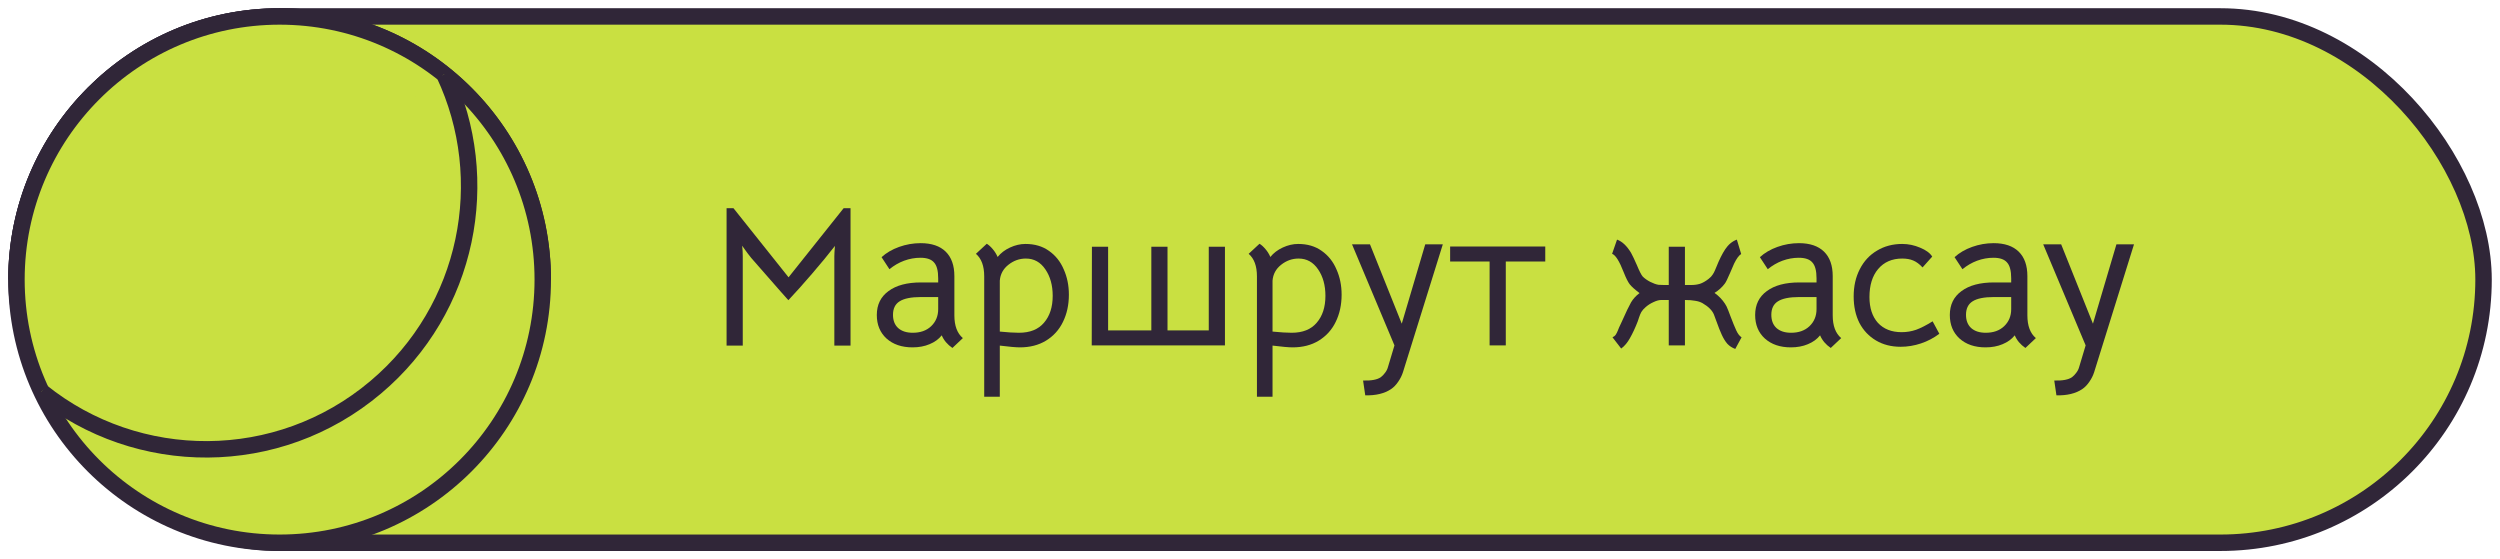 <?xml version="1.0" encoding="UTF-8"?> <svg xmlns="http://www.w3.org/2000/svg" width="152" height="34" viewBox="0 0 152 34" fill="none"><rect x="1" y="1" width="150" height="32" rx="16" fill="#C9E041"></rect><rect x="1" y="1" width="150" height="32" rx="16" stroke="#302638"></rect><path d="M124.899 23.136C125.403 23.152 125.763 23.084 125.979 22.932C126.075 22.86 126.163 22.768 126.243 22.656C126.323 22.552 126.379 22.44 126.411 22.32L126.807 21L124.227 14.856H125.319L127.251 19.68L128.679 14.856H129.747L127.323 22.632C127.259 22.832 127.163 23.024 127.035 23.208C126.907 23.4 126.759 23.552 126.591 23.664C126.191 23.928 125.671 24.052 125.031 24.036L124.899 23.136Z" fill="#302638"></path><path d="M123.145 21.156C122.841 20.948 122.625 20.692 122.497 20.388C122.313 20.62 122.065 20.8 121.753 20.928C121.449 21.056 121.105 21.12 120.721 21.12C120.065 21.12 119.537 20.94 119.137 20.58C118.745 20.22 118.549 19.744 118.549 19.152C118.549 18.528 118.785 18.044 119.257 17.7C119.729 17.348 120.389 17.172 121.237 17.172H122.281V16.92C122.281 16.464 122.197 16.144 122.029 15.96C121.869 15.768 121.593 15.672 121.201 15.672C120.865 15.672 120.533 15.732 120.205 15.852C119.885 15.972 119.589 16.144 119.317 16.368L118.837 15.636C119.125 15.372 119.481 15.164 119.905 15.012C120.329 14.86 120.765 14.784 121.213 14.784C121.877 14.784 122.385 14.956 122.737 15.3C123.089 15.644 123.265 16.14 123.265 16.788V19.176C123.265 19.808 123.437 20.268 123.781 20.556L123.145 21.156ZM120.733 20.232C121.197 20.232 121.569 20.1 121.849 19.836C122.137 19.564 122.281 19.216 122.281 18.792V18.06H121.237C120.637 18.06 120.201 18.148 119.929 18.324C119.665 18.492 119.533 18.764 119.533 19.14C119.533 19.484 119.637 19.752 119.845 19.944C120.061 20.136 120.357 20.232 120.733 20.232Z" fill="#302638"></path><path d="M115.559 21.084C114.991 21.084 114.491 20.956 114.059 20.7C113.627 20.444 113.291 20.088 113.051 19.632C112.819 19.168 112.703 18.632 112.703 18.024C112.703 17.4 112.827 16.848 113.075 16.368C113.323 15.88 113.671 15.504 114.119 15.24C114.567 14.968 115.079 14.832 115.655 14.832C116.031 14.832 116.395 14.908 116.747 15.06C117.099 15.204 117.343 15.384 117.479 15.6L116.891 16.26C116.707 16.06 116.519 15.92 116.327 15.84C116.143 15.76 115.919 15.72 115.655 15.72C115.039 15.72 114.551 15.932 114.191 16.356C113.839 16.772 113.663 17.34 113.663 18.06C113.663 18.724 113.835 19.248 114.179 19.632C114.531 20.008 115.011 20.196 115.619 20.196C115.923 20.196 116.215 20.148 116.495 20.052C116.783 19.948 117.119 19.776 117.503 19.536L117.911 20.292C117.575 20.548 117.203 20.744 116.795 20.88C116.387 21.016 115.975 21.084 115.559 21.084Z" fill="#302638"></path><path d="M111.309 21.156C111.005 20.948 110.789 20.692 110.661 20.388C110.477 20.62 110.229 20.8 109.917 20.928C109.613 21.056 109.269 21.12 108.885 21.12C108.229 21.12 107.701 20.94 107.301 20.58C106.909 20.22 106.713 19.744 106.713 19.152C106.713 18.528 106.949 18.044 107.421 17.7C107.893 17.348 108.553 17.172 109.401 17.172H110.445V16.92C110.445 16.464 110.361 16.144 110.193 15.96C110.033 15.768 109.757 15.672 109.365 15.672C109.029 15.672 108.697 15.732 108.369 15.852C108.049 15.972 107.753 16.144 107.481 16.368L107.001 15.636C107.289 15.372 107.645 15.164 108.069 15.012C108.493 14.86 108.929 14.784 109.377 14.784C110.041 14.784 110.549 14.956 110.901 15.3C111.253 15.644 111.429 16.14 111.429 16.788V19.176C111.429 19.808 111.601 20.268 111.945 20.556L111.309 21.156ZM108.897 20.232C109.361 20.232 109.733 20.1 110.013 19.836C110.301 19.564 110.445 19.216 110.445 18.792V18.06H109.401C108.801 18.06 108.365 18.148 108.093 18.324C107.829 18.492 107.697 18.764 107.697 19.14C107.697 19.484 107.801 19.752 108.009 19.944C108.225 20.136 108.521 20.232 108.897 20.232Z" fill="#302638"></path><path d="M100.992 18.24C100.864 18.24 100.708 18.284 100.524 18.372C100.348 18.452 100.192 18.552 100.056 18.672C99.936 18.776 99.848 18.876 99.792 18.972C99.744 19.06 99.7 19.164 99.66 19.284C99.62 19.396 99.592 19.48 99.576 19.536C99.424 19.928 99.268 20.264 99.108 20.544C98.956 20.824 98.776 21.04 98.568 21.192L98.04 20.508C98.128 20.468 98.196 20.412 98.244 20.34C98.292 20.26 98.332 20.18 98.364 20.1C98.396 20.02 98.42 19.96 98.436 19.92C98.532 19.712 98.588 19.592 98.604 19.56C98.86 18.984 99.048 18.592 99.168 18.384C99.296 18.168 99.468 17.98 99.684 17.82C99.388 17.596 99.188 17.416 99.084 17.28C98.98 17.144 98.86 16.904 98.724 16.56C98.46 15.88 98.224 15.504 98.016 15.432L98.316 14.568C98.628 14.68 98.912 14.948 99.168 15.372C99.264 15.548 99.38 15.792 99.516 16.104C99.676 16.488 99.796 16.724 99.876 16.812C99.996 16.932 100.148 17.04 100.332 17.136C100.524 17.232 100.692 17.292 100.836 17.316C100.924 17.324 101.036 17.328 101.172 17.328C101.308 17.328 101.404 17.328 101.46 17.328V15H102.444V17.328H102.84C103.024 17.328 103.196 17.304 103.356 17.256C103.524 17.2 103.7 17.1 103.884 16.956C103.996 16.868 104.076 16.784 104.124 16.704C104.18 16.624 104.228 16.536 104.268 16.44C104.316 16.336 104.348 16.26 104.364 16.212C104.532 15.788 104.708 15.436 104.892 15.156C105.084 14.868 105.32 14.672 105.6 14.568L105.864 15.444C105.728 15.524 105.584 15.72 105.432 16.032C105.424 16.048 105.348 16.224 105.204 16.56C105.044 16.936 104.932 17.164 104.868 17.244C104.7 17.468 104.492 17.656 104.244 17.808C104.508 18 104.72 18.22 104.88 18.468C104.944 18.556 105.012 18.696 105.084 18.888C105.156 19.08 105.2 19.196 105.216 19.236C105.352 19.596 105.468 19.88 105.564 20.088C105.66 20.296 105.768 20.436 105.888 20.508L105.504 21.216C105.312 21.144 105.152 21.04 105.024 20.904C104.904 20.768 104.792 20.588 104.688 20.364C104.6 20.18 104.48 19.876 104.328 19.452L104.208 19.128C104.104 18.872 103.872 18.64 103.512 18.432C103.384 18.36 103.236 18.312 103.068 18.288C102.908 18.256 102.7 18.24 102.444 18.24V21H101.46V18.24H100.992Z" fill="#302638"></path><path d="M90.568 15.9H88.168V14.988H93.952V15.9H91.552V21H90.568V15.9Z" fill="#302638"></path><path d="M82.875 23.136C83.379 23.152 83.739 23.084 83.955 22.932C84.051 22.86 84.139 22.768 84.219 22.656C84.299 22.552 84.355 22.44 84.387 22.32L84.783 21L82.203 14.856H83.295L85.227 19.68L86.655 14.856H87.723L85.299 22.632C85.235 22.832 85.139 23.024 85.011 23.208C84.883 23.4 84.735 23.552 84.567 23.664C84.167 23.928 83.647 24.052 83.007 24.036L82.875 23.136Z" fill="#302638"></path><path d="M78.93 14.832C79.49 14.832 79.966 14.972 80.358 15.252C80.758 15.532 81.058 15.908 81.258 16.38C81.466 16.844 81.57 17.356 81.57 17.916C81.57 18.532 81.45 19.084 81.21 19.572C80.978 20.052 80.634 20.432 80.178 20.712C79.73 20.984 79.202 21.12 78.594 21.12C78.354 21.12 77.946 21.084 77.37 21.012V24.12H76.422V16.8C76.422 16.176 76.254 15.72 75.918 15.432L76.578 14.82C76.698 14.892 76.818 15 76.938 15.144C77.058 15.28 77.158 15.44 77.238 15.624C77.43 15.384 77.682 15.192 77.994 15.048C78.306 14.904 78.618 14.832 78.93 14.832ZM78.534 20.232C79.206 20.232 79.714 20.028 80.058 19.62C80.41 19.212 80.586 18.668 80.586 17.988C80.586 17.348 80.438 16.812 80.142 16.38C79.846 15.94 79.45 15.72 78.954 15.72C78.562 15.72 78.206 15.848 77.886 16.104C77.574 16.352 77.402 16.672 77.37 17.064V20.16C77.85 20.208 78.238 20.232 78.534 20.232Z" fill="#302638"></path><path d="M66.377 21L66.389 15H67.373V20.088H70.001V15H70.985V20.088H73.493V15H74.477V21H66.377Z" fill="#302638"></path><path d="M62.348 14.832C62.908 14.832 63.384 14.972 63.776 15.252C64.176 15.532 64.476 15.908 64.676 16.38C64.884 16.844 64.988 17.356 64.988 17.916C64.988 18.532 64.868 19.084 64.628 19.572C64.396 20.052 64.052 20.432 63.596 20.712C63.148 20.984 62.62 21.12 62.012 21.12C61.772 21.12 61.364 21.084 60.788 21.012V24.12H59.84V16.8C59.84 16.176 59.672 15.72 59.336 15.432L59.996 14.82C60.116 14.892 60.236 15 60.356 15.144C60.476 15.28 60.576 15.44 60.656 15.624C60.848 15.384 61.1 15.192 61.412 15.048C61.724 14.904 62.036 14.832 62.348 14.832ZM61.952 20.232C62.624 20.232 63.132 20.028 63.476 19.62C63.828 19.212 64.004 18.668 64.004 17.988C64.004 17.348 63.856 16.812 63.56 16.38C63.264 15.94 62.868 15.72 62.372 15.72C61.98 15.72 61.624 15.848 61.304 16.104C60.992 16.352 60.82 16.672 60.788 17.064V20.16C61.268 20.208 61.656 20.232 61.952 20.232Z" fill="#302638"></path><path d="M57.907 21.156C57.602 20.948 57.386 20.692 57.258 20.388C57.075 20.62 56.827 20.8 56.514 20.928C56.211 21.056 55.867 21.12 55.483 21.12C54.827 21.12 54.298 20.94 53.898 20.58C53.507 20.22 53.31 19.744 53.31 19.152C53.31 18.528 53.547 18.044 54.019 17.7C54.49 17.348 55.151 17.172 55.998 17.172H57.042V16.92C57.042 16.464 56.959 16.144 56.791 15.96C56.63 15.768 56.355 15.672 55.962 15.672C55.627 15.672 55.294 15.732 54.967 15.852C54.647 15.972 54.35 16.144 54.078 16.368L53.599 15.636C53.886 15.372 54.242 15.164 54.666 15.012C55.09 14.86 55.526 14.784 55.974 14.784C56.639 14.784 57.147 14.956 57.498 15.3C57.85 15.644 58.026 16.14 58.026 16.788V19.176C58.026 19.808 58.199 20.268 58.542 20.556L57.907 21.156ZM55.495 20.232C55.959 20.232 56.331 20.1 56.611 19.836C56.898 19.564 57.042 19.216 57.042 18.792V18.06H55.998C55.398 18.06 54.962 18.148 54.691 18.324C54.426 18.492 54.294 18.764 54.294 19.14C54.294 19.484 54.398 19.752 54.606 19.944C54.822 20.136 55.118 20.232 55.495 20.232Z" fill="#302638"></path><path d="M44.596 12.66L47.944 16.86L51.292 12.66H51.712V21.012H50.728V15.576C50.728 15.456 50.74 15.248 50.764 14.952C50.38 15.448 49.916 16.012 49.372 16.644C48.836 17.268 48.356 17.804 47.932 18.252L47.452 17.712C46.484 16.608 45.892 15.932 45.676 15.684C45.604 15.596 45.532 15.504 45.46 15.408C45.396 15.312 45.332 15.224 45.268 15.144L45.124 14.94C45.148 15.164 45.16 15.376 45.16 15.576V21.012H44.176V12.66H44.596Z" fill="#302638"></path><path d="M1 17C1 8.165 8.165 1 17 1C25.835 1 33 8.165 33 17" fill="#C9E041"></path><path d="M1 17C1 8.165 8.165 1 17 1C25.835 1 33 8.165 33 17" stroke="#302638" stroke-miterlimit="10"></path><path d="M17 33C25.837 33 33 25.837 33 17C33 8.163 25.837 1 17 1C8.163 1 1 8.163 1 17C1 25.837 8.163 33 17 33Z" fill="#C9E041" stroke="#302638" stroke-miterlimit="10"></path><path d="M27.009 4.516C30.019 10.914 28.502 18.775 22.842 23.547C16.896 28.564 8.364 28.502 2.518 23.808" fill="#C9E041"></path><path d="M27.009 4.516C30.019 10.914 28.502 18.775 22.842 23.547C16.896 28.564 8.364 28.502 2.518 23.808" stroke="#302638" stroke-miterlimit="10"></path></svg> 